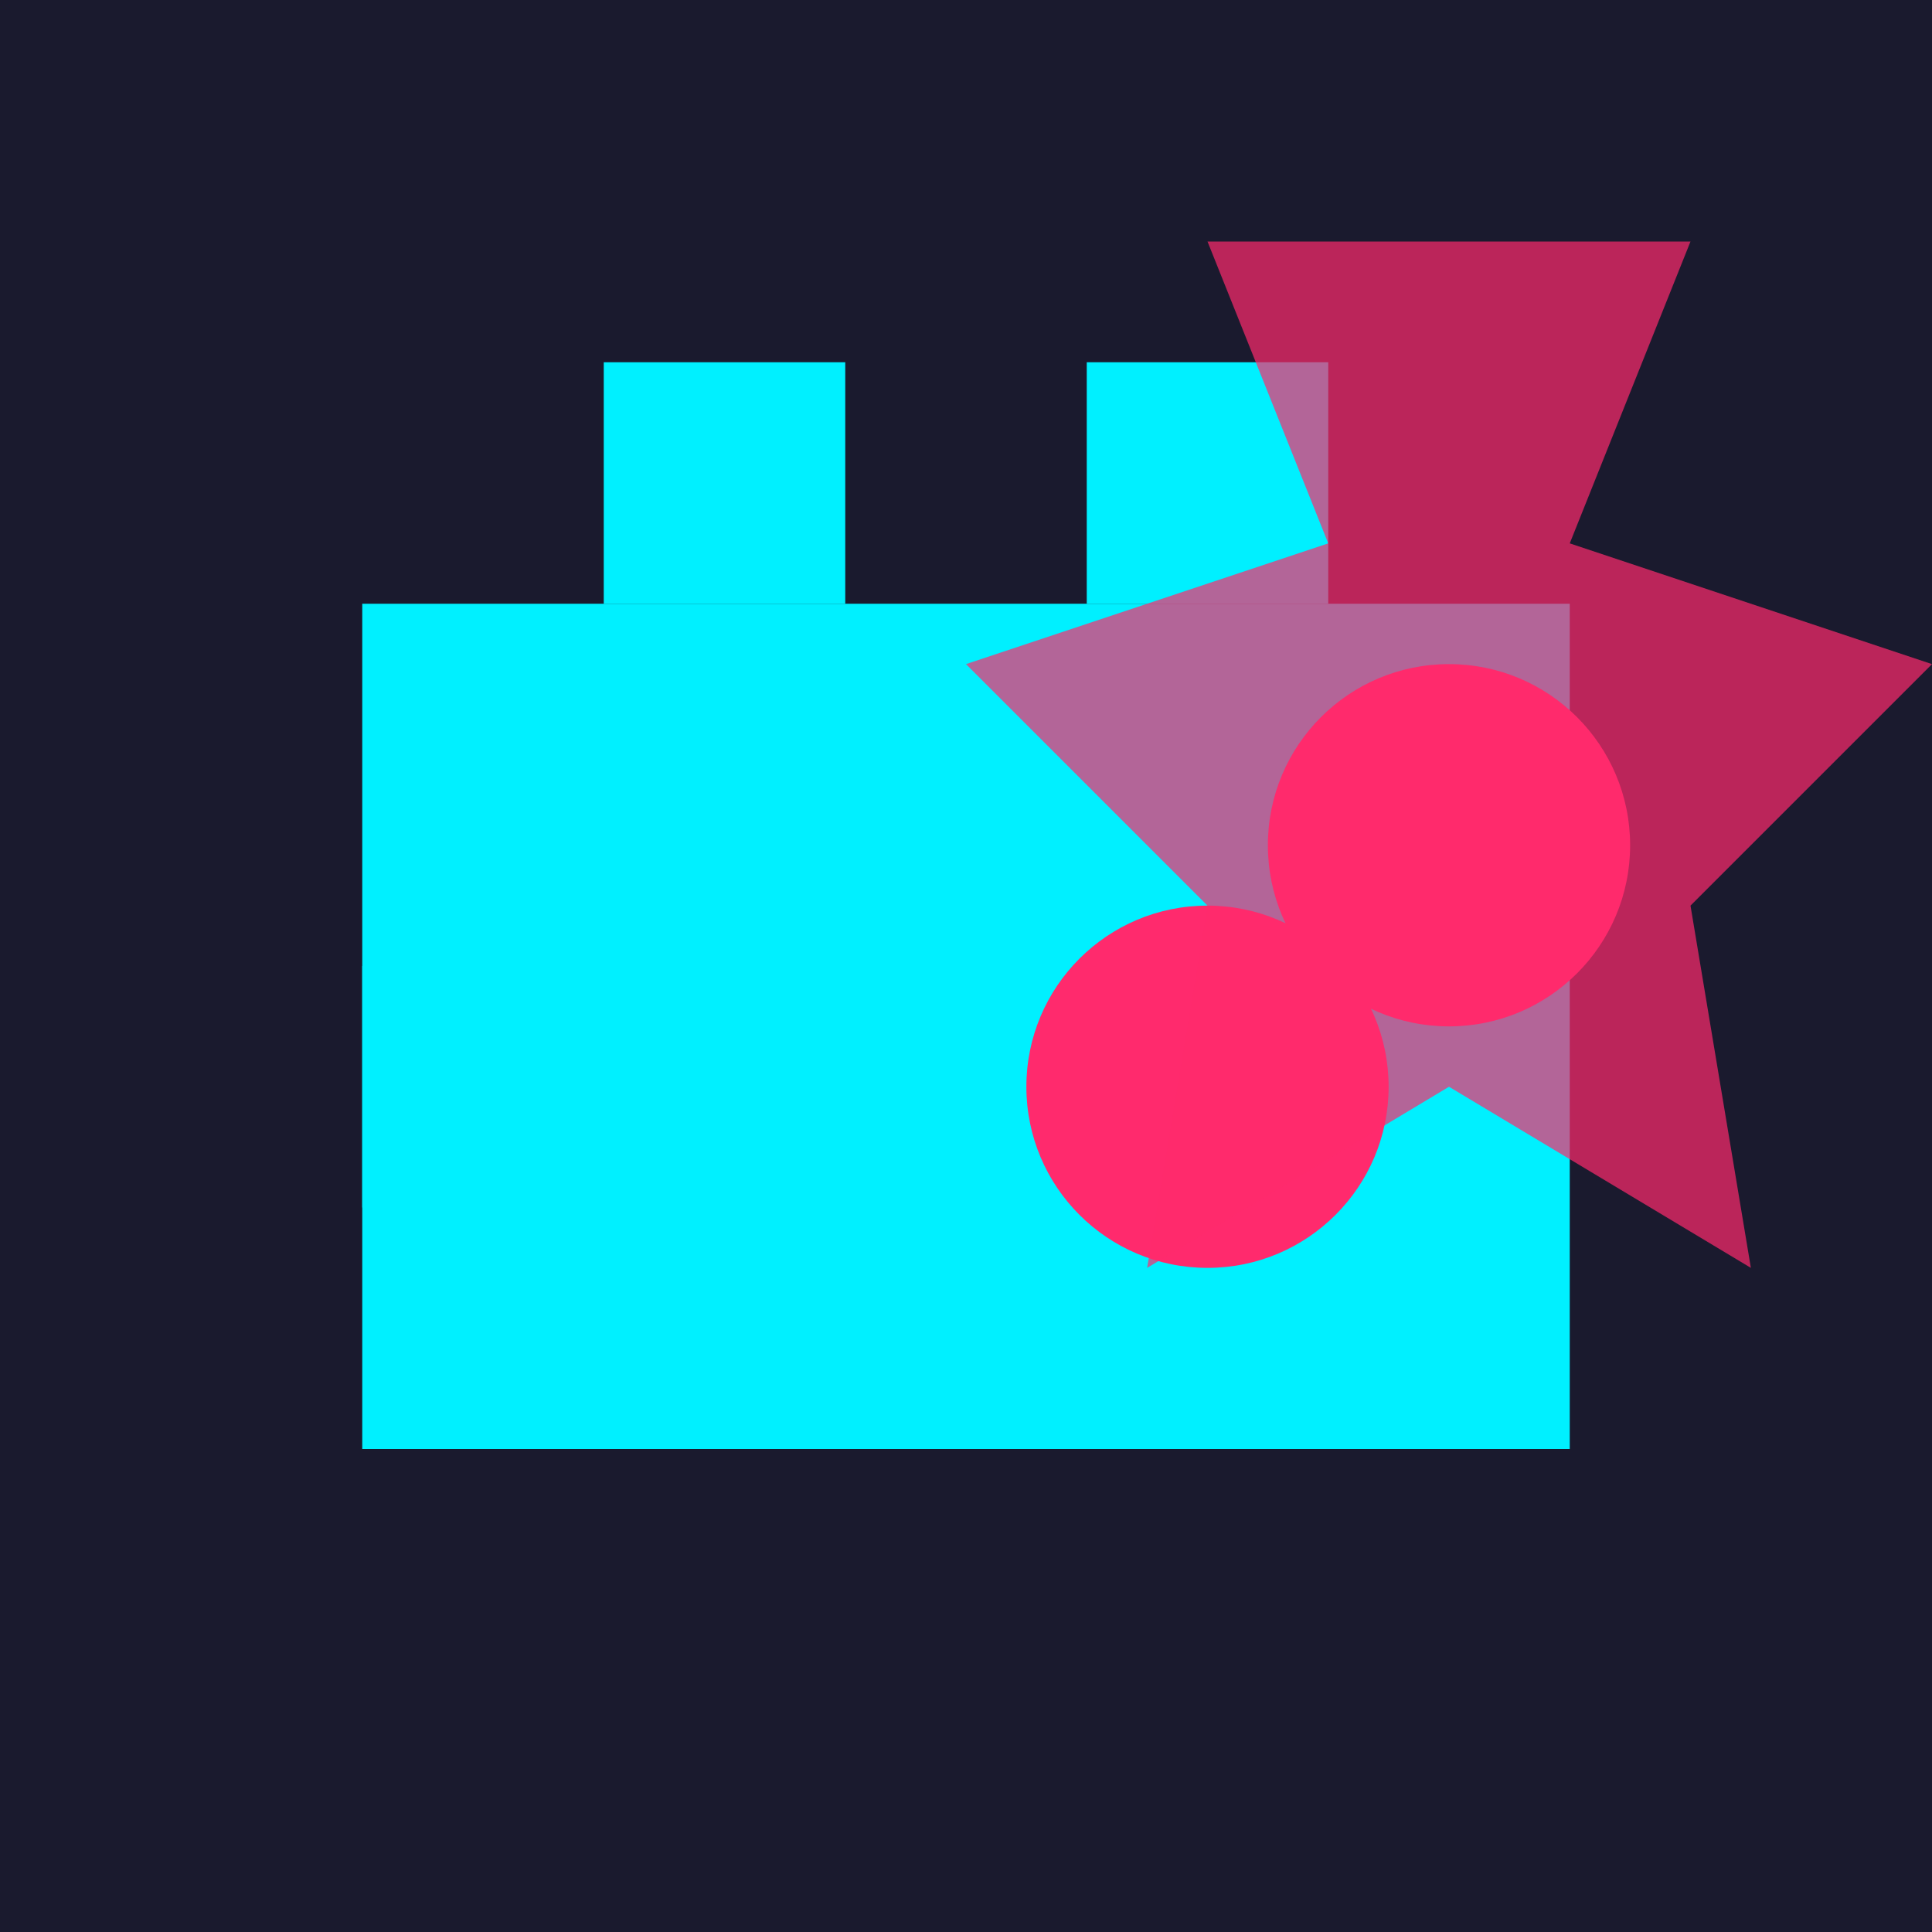 <svg xmlns="http://www.w3.org/2000/svg" width="32" height="32" viewBox="0 0 32 32">
  <!-- 背景 -->
  <rect width="32" height="32" fill="#1a1a2e" />
  
  <!-- 像素化游戏手柄 -->
  <g fill="#00f0ff">
    <!-- 主柄身 -->
    <rect x="6" y="10" width="20" height="14" />
    
    <!-- 像素化按钮 -->
    <rect x="10" y="6" width="4" height="4" />
    <rect x="18" y="6" width="4" height="4" />
    
    <!-- 方向键 -->
    <rect x="6" y="16" width="4" height="4" />
    <rect x="10" y="12" width="4" height="4" />
    <rect x="10" y="16" width="4" height="4" />
    <rect x="10" y="20" width="4" height="4" />
    
    <!-- 右侧按钮 -->
    <circle cx="24" cy="14" r="3" fill="#ff2a6d" />
    <circle cx="20" cy="18" r="3" fill="#ff2a6d" />
  </g>
  
  <!-- 像素化小星星装饰 -->
  <path d="M28 4L26 9L32 11L28 15L29 21L24 18L19 21L20 15L16 11L22 9L20 4Z" fill="#ff2a6d" opacity="0.7" />
</svg>